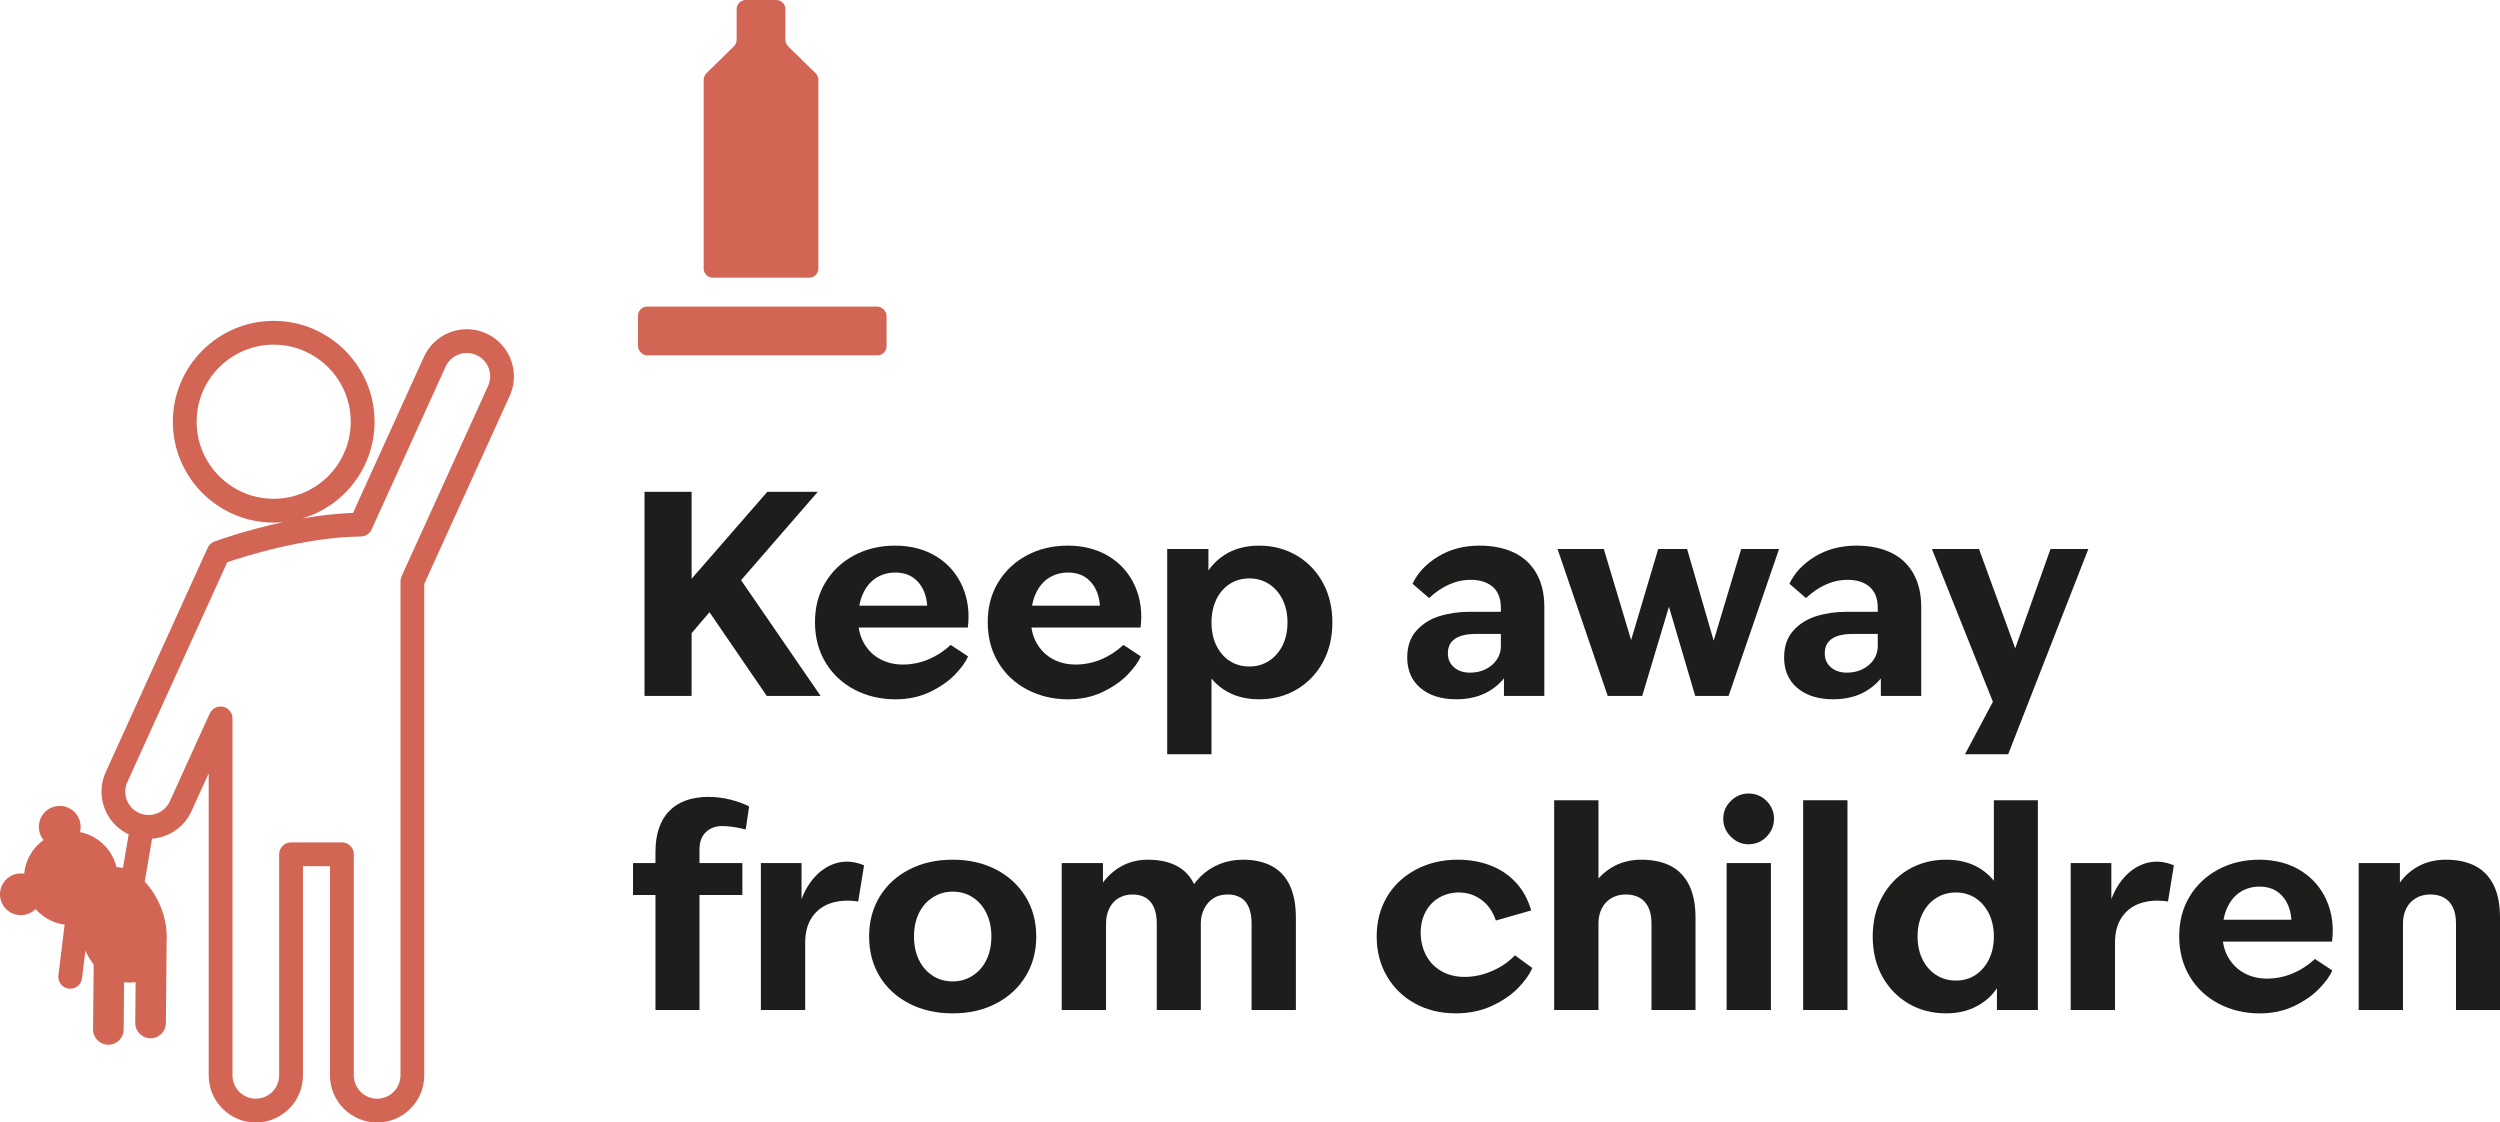 <?xml version="1.0" encoding="UTF-8"?>
<svg id="Ebene_1" data-name="Ebene 1" xmlns="http://www.w3.org/2000/svg" viewBox="0 0 2228.84 1000.74">
  <defs>
    <style>
      .cls-1 {
        fill: #1d1d1b;
      }

      .cls-2 {
        fill: #d26553;
      }
    </style>
  </defs>
  <path class="cls-2" d="M433.59,297.27c-10.22-4.64-21.63-5.03-32.14-1.09-10.51,3.94-18.86,11.74-23.5,21.96l-63.23,139.12c-15.47.6-30.9,2.49-45.36,4.99,37.28-10.97,64.58-45.48,64.58-86.26,0-49.58-40.34-89.92-89.92-89.92s-89.92,40.34-89.92,89.92,40.34,89.92,89.92,89.92c2.88,0,5.73-.15,8.54-.42-34.18,7.27-59.75,16.69-61.44,17.32-2.64.99-4.78,2.98-5.95,5.55l-90.93,200.04c-9.53,20.96-.34,45.74,20.48,55.46l-5.12,29.94c-1.91-.45-3.81-.68-5.71-.67-2.59-10.78-9.43-20.53-19.8-26.5-4.08-2.35-8.4-3.92-12.78-4.79,2.07-7.93-1.28-16.58-8.73-20.86-8.93-5.14-20.33-2.07-25.47,6.86-3.97,6.89-3.03,15.24,1.7,21.06-4.71,3.37-8.79,7.77-11.87,13.11-3.08,5.34-4.83,11.08-5.38,16.85-7.41-1.17-15.1,2.21-19.07,9.1-5.14,8.93-2.07,20.33,6.86,25.47,7.45,4.29,16.6,2.85,22.42-2.93,2.95,3.35,6.47,6.3,10.55,8.65,4.87,2.8,10.06,4.51,15.31,5.21l-5.57,45.23c-.72,5.82,3.42,11.11,9.23,11.83.61.08,1.21.1,1.8.07,5.07-.24,9.38-4.1,10.02-9.3l3.03-24.6c2.02,4.22,4.46,8.42,7.38,12.31l-.55,57.76c-.07,7.53,5.98,13.7,13.51,13.77.04,0,.09,0,.13,0,7.47,0,13.57-6.02,13.64-13.51l.4-42.25c3.44.42,6.92.43,10.28-.03l-.35,36.29c-.07,7.53,5.98,13.7,13.51,13.77.05,0,.09,0,.14,0,7.47,0,13.57-6.02,13.64-13.51l.68-70.07c0-.49-.02-.97-.06-1.45.3-4.34.19-8.68-.24-12.79-1.67-15.98-9.29-31.47-19.22-41.88l6.54-38.3c14.81-1.12,28.59-10.06,35.15-24.51l15.33-33.72v269.26c0,23.17,18.85,42.02,42.02,42.02s42.02-18.85,42.02-42.02v-186.5h24.11v186.5c0,23.17,18.85,42.02,42.02,42.02s42.02-18.85,42.02-42.02v-438.17l76.19-167.63c9.59-21.09.23-46.05-20.87-55.64ZM175.3,375.98c0-37.88,30.82-68.7,68.7-68.7s68.7,30.82,68.7,68.7-30.82,68.7-68.7,68.7-68.7-30.82-68.7-68.7ZM435.13,344.14l-77.14,169.72c-.63,1.38-.95,2.88-.95,4.39v440.47c0,11.47-9.33,20.8-20.8,20.8s-20.8-9.33-20.8-20.8v-197.11c0-5.86-4.75-10.61-10.61-10.61h-45.34c-5.86,0-10.61,4.75-10.61,10.61v197.11c0,11.47-9.33,20.8-20.8,20.8s-20.8-9.33-20.8-20.8v-318.25c0-4.99-3.48-9.31-8.36-10.37-4.89-1.06-9.84,1.43-11.91,5.98l-35.6,78.32c-4.74,10.44-17.1,15.07-27.54,10.33-10.44-4.75-15.07-17.1-10.33-27.54l89.06-195.93c14.98-5.14,68.62-22.28,119.16-22.96,4.11-.05,7.82-2.48,9.52-6.22l65.98-145.16c2.3-5.06,6.43-8.92,11.63-10.87,5.2-1.95,10.85-1.76,15.91.54,5.06,2.3,8.92,6.43,10.87,11.63,1.95,5.2,1.76,10.85-.54,15.91Z"/>
  <path class="cls-2" d="M635.53,247.57h85.92c4.51,0,8.17-3.66,8.17-8.17V71.18c0-2.19-.88-4.29-2.45-5.83l-24.51-24.06c-1.57-1.54-2.45-3.64-2.45-5.83V8.17c0-4.51-3.66-8.17-8.17-8.17h-27.12c-4.51,0-8.17,3.66-8.17,8.17v27.28c0,2.2-.88,4.3-2.45,5.84l-24.56,24.07c-1.53,1.53-2.39,3.61-2.39,5.78v168.26c0,4.51,3.66,8.17,8.17,8.17Z"/>
  <rect class="cls-2" x="568.77" y="273.36" width="221.64" height="43.46" rx="8.17" ry="8.17"/>
  <g>
    <path class="cls-1" d="M574.6,438.45h42v182h-42v-182ZM584.85,552.45l99.25-114h45l-80.5,92.75-7.5,4.5-38.5,45.25-17.75-28.5ZM618.6,525.45l37.75-14.5,75.25,109.5h-48l-65-95Z"/>
    <path class="cls-1" d="M761.85,614.83c-11-5.75-19.62-13.83-25.88-24.25-6.25-10.41-9.38-22.38-9.38-35.88s3.08-25.12,9.25-35.38c6.16-10.25,14.66-18.29,25.5-24.12,10.83-5.83,23.08-8.75,36.75-8.75s26.46,3.25,36.88,9.75c10.41,6.5,18.08,15.34,23,26.5,4.91,11.17,6.54,23.42,4.88,36.75h-119.5v-19.5h96.5l-14,12.75c1.33-7.66,1.12-14.71-.62-21.12-1.75-6.41-4.92-11.54-9.5-15.38-4.59-3.83-10.46-5.75-17.62-5.75-6.17,0-11.75,1.54-16.75,4.62-5,3.09-8.96,7.75-11.88,14-2.92,6.25-4.38,14.04-4.38,23.38,0,8.17,1.79,15.29,5.38,21.38,3.58,6.09,8.38,10.71,14.38,13.88,6,3.17,12.66,4.75,20,4.75,7.83,0,15.38-1.5,22.62-4.5s13.96-7.33,20.12-13l15.5,10.25c-2.17,5-6.12,10.46-11.88,16.38-5.75,5.92-13.17,11.04-22.25,15.38-9.09,4.33-19.29,6.5-30.62,6.5-13.34,0-25.5-2.88-36.5-8.62Z"/>
    <path class="cls-1" d="M915.85,614.83c-11-5.75-19.62-13.83-25.88-24.25-6.25-10.41-9.38-22.38-9.38-35.88s3.08-25.12,9.25-35.38c6.16-10.25,14.66-18.29,25.5-24.12,10.83-5.83,23.08-8.75,36.75-8.75s26.46,3.25,36.88,9.75c10.41,6.5,18.08,15.34,23,26.5,4.91,11.17,6.54,23.42,4.88,36.75h-119.5v-19.5h96.5l-14,12.75c1.33-7.66,1.12-14.71-.62-21.12-1.75-6.41-4.92-11.54-9.5-15.38-4.59-3.83-10.46-5.75-17.62-5.75-6.17,0-11.75,1.54-16.75,4.62-5,3.09-8.96,7.75-11.88,14-2.92,6.25-4.38,14.04-4.38,23.38,0,8.17,1.79,15.29,5.38,21.38,3.58,6.09,8.38,10.71,14.38,13.88,6,3.17,12.66,4.75,20,4.75,7.83,0,15.38-1.5,22.62-4.5s13.96-7.33,20.12-13l15.5,10.25c-2.17,5-6.12,10.46-11.88,16.38-5.75,5.92-13.17,11.04-22.25,15.38-9.09,4.33-19.29,6.5-30.62,6.5-13.34,0-25.5-2.88-36.5-8.62Z"/>
    <path class="cls-1" d="M1040.6,489.45h36.75v36.75l-5.75-7.25c4.5-10.33,11.08-18.33,19.75-24,8.66-5.66,19.08-8.5,31.25-8.5s23.46,2.92,33.38,8.75c9.91,5.84,17.71,13.92,23.38,24.25,5.66,10.34,8.5,22.17,8.5,35.5s-2.84,25.17-8.5,35.5c-5.67,10.34-13.46,18.42-23.38,24.25-9.92,5.83-21.04,8.75-33.38,8.75-11.34,0-21.17-2.46-29.5-7.38-8.34-4.91-14.84-11.96-19.5-21.12l6.5-8v85.5h-39.5v-183ZM1131.35,589.2c5.16-3.33,9.21-7.96,12.12-13.88,2.91-5.91,4.38-12.71,4.38-20.38s-1.46-14.46-4.38-20.38c-2.92-5.91-6.96-10.54-12.12-13.88-5.17-3.33-11-5-17.5-5s-12.54,1.67-17.62,5c-5.09,3.34-9.04,7.96-11.88,13.88-2.84,5.92-4.25,12.71-4.25,20.38s1.41,14.46,4.25,20.38c2.83,5.92,6.79,10.54,11.88,13.88,5.08,3.34,10.96,5,17.62,5s12.33-1.66,17.5-5Z"/>
    <path class="cls-1" d="M1266.47,613.45c-7.92-6.66-11.88-15.75-11.88-27.25,0-9.83,2.71-17.79,8.12-23.88,5.41-6.08,12.29-10.41,20.62-13,8.33-2.58,17.25-3.88,26.75-3.88h38.5v19.75h-32.75c-8.34,0-14.59,1.46-18.75,4.38-4.17,2.92-6.25,7.21-6.25,12.88,0,5.17,1.83,9.34,5.5,12.5,3.66,3.17,8.41,4.75,14.25,4.75,5.16,0,9.83-1.04,14-3.12,4.16-2.08,7.46-4.91,9.88-8.5,2.41-3.58,3.62-7.54,3.62-11.88v-34.25c0-8.33-2.42-14.58-7.25-18.75-4.84-4.16-11.34-6.25-19.5-6.25-6.84,0-13.38,1.42-19.62,4.25-6.25,2.84-12.12,6.84-17.62,12l-14.75-12.75c4.5-9.66,12.08-17.75,22.75-24.25,10.66-6.5,23-9.75,37-9.75,11.66,0,21.83,2.04,30.5,6.12,8.66,4.09,15.38,10.25,20.12,18.5s7.12,18.29,7.12,30.12v79.25h-36v-33.25l5.25,9.25c-3.84,8-9.88,14.5-18.12,19.5s-18.12,7.5-29.62,7.5c-13.34,0-23.96-3.33-31.88-10Z"/>
    <path class="cls-1" d="M1388.6,489.45h41.25l29.25,97.5h-9.75l29-97.5h25.75l28.5,98.25h-9.75l29.5-98.25h33.75l-45,131h-29.75l-28.5-96.75h10.25l-29,96.75h-30.75l-44.75-131Z"/>
    <path class="cls-1" d="M1602.48,613.45c-7.92-6.66-11.88-15.75-11.88-27.25,0-9.83,2.71-17.79,8.12-23.88,5.41-6.08,12.29-10.41,20.62-13,8.33-2.58,17.25-3.88,26.75-3.88h38.5v19.75h-32.75c-8.34,0-14.59,1.46-18.75,4.38-4.17,2.92-6.25,7.21-6.25,12.88,0,5.17,1.83,9.34,5.5,12.5,3.66,3.17,8.41,4.75,14.25,4.75,5.16,0,9.83-1.04,14-3.12,4.16-2.08,7.46-4.91,9.88-8.5,2.41-3.58,3.62-7.54,3.62-11.88v-34.25c0-8.33-2.42-14.58-7.25-18.75-4.84-4.16-11.34-6.25-19.5-6.25-6.84,0-13.38,1.42-19.62,4.25-6.25,2.84-12.12,6.84-17.62,12l-14.75-12.75c4.5-9.66,12.08-17.75,22.75-24.25,10.66-6.5,23-9.75,37-9.75,11.66,0,21.83,2.04,30.5,6.12,8.66,4.09,15.38,10.25,20.12,18.5s7.12,18.29,7.12,30.12v79.25h-36v-33.25l5.25,9.25c-3.84,8-9.88,14.5-18.12,19.5s-18.12,7.5-29.62,7.5c-13.34,0-23.96-3.33-31.88-10Z"/>
    <path class="cls-1" d="M1722.35,489.45h42l43.5,119.25-10.25,26h-17.25l-58-145.25ZM1780.85,617.95l5.25-10.25,42-118.25h33.75l-71.5,183h-38.5l29-54.5Z"/>
    <path class="cls-1" d="M564.35,769.45h97.5v28.5h-97.5v-28.5ZM596.6,723.08c8.16-8.41,19.91-12.62,35.25-12.62,6.66,0,13.21.84,19.62,2.5,6.41,1.67,11.88,3.67,16.38,6l-3,20.5c-8.17-2-15.17-3-21-3s-10.88,1.84-14.62,5.5c-3.75,3.67-5.62,8.84-5.62,15.5v143h-39.25v-140.75c0-16,4.08-28.21,12.25-36.62Z"/>
    <path class="cls-1" d="M678.35,769.45h36.25v46.25l-3-3.75c2.33-10.66,6.46-19.75,12.38-27.25,5.91-7.5,12.91-12.5,21-15,8.08-2.5,16.54-1.91,25.38,1.75l-5.25,32.25c-9.17-1.33-17.29-.83-24.38,1.5-7.09,2.34-12.67,6.5-16.75,12.5-4.09,6-6.12,13.59-6.12,22.75v60h-39.5v-131Z"/>
    <path class="cls-1" d="M810.6,894.7c-11.34-5.83-20.12-13.91-26.38-24.25-6.25-10.33-9.38-22.16-9.38-35.5s3.12-25.16,9.38-35.5c6.25-10.33,15.04-18.41,26.38-24.25,11.33-5.83,24.25-8.75,38.75-8.75s27.38,2.92,38.62,8.75c11.25,5.84,20.04,13.92,26.38,24.25,6.33,10.34,9.5,22.17,9.5,35.5s-3.17,25.17-9.5,35.5c-6.34,10.34-15.12,18.42-26.38,24.25s-24.12,8.75-38.62,8.75-27.42-2.92-38.75-8.75ZM867.35,869.7c5.33-3.5,9.41-8.25,12.25-14.25,2.83-6,4.25-12.83,4.25-20.5s-1.42-14.5-4.25-20.5c-2.84-6-6.88-10.75-12.12-14.25s-11.29-5.25-18.12-5.25-12.67,1.75-18,5.25c-5.34,3.5-9.42,8.25-12.25,14.25-2.84,6-4.25,12.84-4.25,20.5s1.41,14.5,4.25,20.5c2.83,6,6.88,10.75,12.12,14.25s11.29,5.25,18.12,5.25,12.66-1.75,18-5.25Z"/>
    <path class="cls-1" d="M946.6,769.45h36.75v34.75l-6-7.25c4.33-9.33,10.5-16.75,18.5-22.25s17.16-8.25,27.5-8.25c12.5,0,22.54,2.75,30.12,8.25,7.58,5.5,12.62,13.92,15.12,25.25l-9.75-1.5c2.66-6.33,6.41-11.91,11.25-16.75s10.5-8.58,17-11.25c6.5-2.66,13.5-4,21-4,10,0,18.54,1.88,25.62,5.62,7.08,3.75,12.46,9.46,16.12,17.12,3.66,7.67,5.5,17.34,5.5,29v82.25h-39.5v-77c0-5.83-.84-10.71-2.5-14.62-1.67-3.91-4.12-6.79-7.38-8.62-3.25-1.83-7.04-2.75-11.38-2.75-5,0-9.25,1.12-12.75,3.38s-6.25,5.38-8.25,9.38-3,8.42-3,13.25v77h-39.25v-77c0-5.83-.88-10.71-2.62-14.62-1.75-3.91-4.25-6.79-7.5-8.62-3.25-1.83-7.04-2.75-11.38-2.75-4.84,0-9.09,1.12-12.75,3.38-3.67,2.25-6.42,5.38-8.25,9.38-1.84,4-2.75,8.42-2.75,13.25v77h-39.5v-131Z"/>
    <path class="cls-1" d="M1261.6,894.7c-10.67-5.83-19.04-13.96-25.12-24.38-6.09-10.41-9.12-22.21-9.12-35.38s3.08-25.16,9.25-35.5c6.16-10.33,14.79-18.41,25.88-24.25,11.08-5.83,23.46-8.75,37.12-8.75,10.5,0,20.21,1.71,29.12,5.12,8.91,3.42,16.5,8.5,22.75,15.25s10.79,15.04,13.62,24.88l-31.5,9c-2.67-8-6.96-14.16-12.88-18.5-5.92-4.33-12.62-6.5-20.12-6.5-6.34,0-12.12,1.5-17.38,4.5s-9.34,7.25-12.25,12.75c-2.92,5.5-4.38,11.67-4.38,18.5,0,7.17,1.54,13.79,4.62,19.88,3.08,6.09,7.62,10.88,13.62,14.38s13,5.25,21,5.25,16.29-1.75,24.38-5.25c8.08-3.5,14.88-8.16,20.38-14l15.5,11.25c-2.34,5.67-6.54,11.62-12.62,17.88-6.09,6.25-13.92,11.59-23.5,16-9.59,4.41-20.29,6.62-32.12,6.62-13.5,0-25.59-2.92-36.25-8.75Z"/>
    <path class="cls-1" d="M1385.6,713.45h39.5v87.5l-7-7.5c4.5-8.5,10.66-15.12,18.5-19.88,7.83-4.75,16.75-7.12,26.75-7.12s18.83,1.84,26,5.5c7.16,3.67,12.66,9.34,16.5,17,3.83,7.67,5.75,17.34,5.75,29v82.5h-39.25v-77.25c0-5.83-.96-10.66-2.88-14.5-1.92-3.83-4.59-6.66-8-8.5-3.42-1.83-7.38-2.75-11.88-2.75-5,0-9.38,1.12-13.12,3.38s-6.59,5.34-8.5,9.25c-1.92,3.92-2.88,8.29-2.88,13.12v77.25h-39.5v-187Z"/>
    <path class="cls-1" d="M1543.09,745.95c-4.5-4.5-6.75-9.83-6.75-16s2.25-11.46,6.75-15.88c4.5-4.41,9.75-6.62,15.75-6.62,6.33,0,11.71,2.21,16.12,6.62,4.41,4.42,6.62,9.71,6.62,15.88s-2.21,11.5-6.62,16c-4.42,4.5-9.79,6.75-16.12,6.75-6,0-11.25-2.25-15.75-6.75ZM1539.34,769.45h39.5v131h-39.5v-131Z"/>
    <path class="cls-1" d="M1607.59,713.45h39.5v187h-39.5v-187Z"/>
    <path class="cls-1" d="M1701.47,894.7c-9.92-5.83-17.71-13.91-23.38-24.25-5.67-10.33-8.5-22.16-8.5-35.5s2.83-25.16,8.5-35.5c5.66-10.33,13.46-18.41,23.38-24.25,9.91-5.83,21.12-8.75,33.62-8.75,11.33,0,21.12,2.46,29.38,7.38,8.25,4.92,14.71,11.96,19.38,21.12l-6.25,8v-89.5h39.25v187h-36.5v-37l5.5,7.5c-4.34,10.34-10.92,18.34-19.75,24-8.84,5.66-19.17,8.5-31,8.5-12.5,0-23.71-2.92-33.62-8.75ZM1761.22,869.2c5.08-3.33,9.08-7.96,12-13.88,2.91-5.91,4.38-12.71,4.38-20.38s-1.46-14.46-4.38-20.38c-2.92-5.91-6.92-10.54-12-13.88-5.09-3.33-10.88-5-17.38-5s-12.59,1.67-17.75,5c-5.17,3.34-9.21,7.96-12.12,13.88-2.92,5.92-4.38,12.71-4.38,20.38s1.46,14.46,4.38,20.38c2.91,5.92,6.96,10.54,12.12,13.88,5.16,3.34,11.08,5,17.75,5s12.29-1.66,17.38-5Z"/>
    <path class="cls-1" d="M1846.09,769.45h36.25v46.25l-3-3.75c2.33-10.66,6.46-19.75,12.38-27.25,5.91-7.5,12.91-12.5,21-15,8.08-2.5,16.54-1.91,25.38,1.75l-5.25,32.25c-9.17-1.33-17.29-.83-24.38,1.5-7.09,2.34-12.67,6.5-16.75,12.5-4.09,6-6.12,13.59-6.12,22.75v60h-39.5v-131Z"/>
    <path class="cls-1" d="M1978.1,894.83c-11-5.75-19.62-13.83-25.88-24.25-6.25-10.41-9.38-22.38-9.38-35.88s3.08-25.12,9.25-35.38c6.16-10.25,14.66-18.29,25.5-24.12,10.83-5.83,23.08-8.75,36.75-8.75s26.46,3.25,36.88,9.75c10.41,6.5,18.08,15.34,23,26.5,4.91,11.17,6.54,23.42,4.88,36.75h-119.5v-19.5h96.5l-14,12.75c1.33-7.66,1.12-14.71-.62-21.12-1.75-6.41-4.92-11.54-9.5-15.38-4.59-3.83-10.46-5.75-17.62-5.75-6.17,0-11.75,1.54-16.75,4.62-5,3.09-8.96,7.75-11.88,14-2.92,6.25-4.38,14.04-4.38,23.38,0,8.17,1.79,15.29,5.38,21.38,3.58,6.09,8.38,10.71,14.38,13.88,6,3.17,12.66,4.75,20,4.75,7.83,0,15.38-1.5,22.62-4.5s13.96-7.33,20.12-13l15.5,10.25c-2.17,5-6.12,10.46-11.88,16.38-5.75,5.92-13.17,11.04-22.25,15.38-9.09,4.33-19.29,6.5-30.62,6.5-13.34,0-25.5-2.88-36.5-8.62Z"/>
    <path class="cls-1" d="M2102.84,769.45h36.75v35l-5.5-7.5c3.83-9.33,9.83-16.75,18-22.25,8.16-5.5,17.66-8.25,28.5-8.25,10.16,0,18.83,1.84,26,5.5,7.16,3.67,12.66,9.34,16.5,17,3.83,7.67,5.75,17.34,5.75,29v82.5h-39.25v-77.25c0-5.83-.96-10.66-2.88-14.5-1.92-3.83-4.59-6.66-8-8.5-3.42-1.83-7.38-2.75-11.88-2.75-5,0-9.38,1.12-13.12,3.38s-6.59,5.34-8.5,9.25c-1.92,3.92-2.88,8.29-2.88,13.12v77.25h-39.5v-131Z"/>
  </g>
</svg>